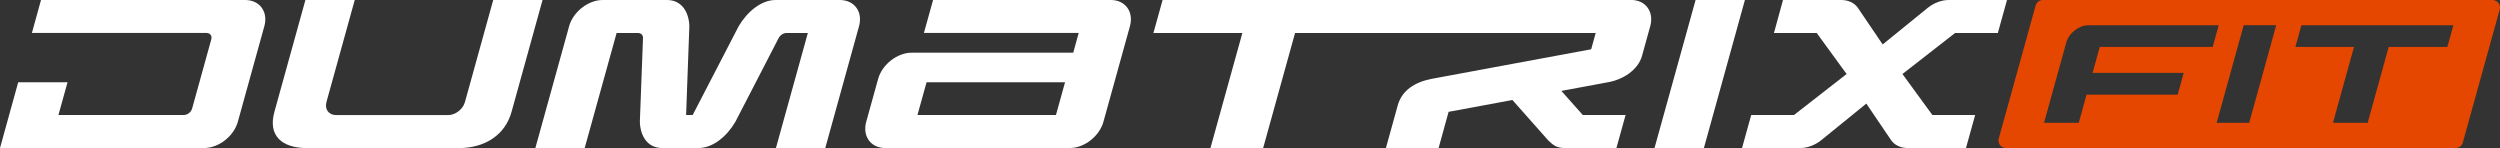 <svg width="304" height="18" viewBox="0 0 304 18" fill="none" xmlns="http://www.w3.org/2000/svg">
<rect x="0" y="0" width="304" height="18" fill="#333333" stroke="none"/>
<g clip-path="url(#clip0_11_2047)">
<path d="M32.144 3.187L28.919 14.813C28.434 16.56 26.596 18 24.82 18H0L2.213 10.003H8.212L7.105 13.988H22.319C22.784 13.988 23.235 13.653 23.365 13.19L25.687 4.804C25.817 4.34 25.551 4.005 25.086 4.005H3.88L4.987 0H29.807C31.59 0 32.629 1.44 32.144 3.187Z" fill="white"/>
<path d="M65.974 0L62.203 13.606C61.424 16.41 58.979 18.007 55.781 18.007H37.349C34.159 18.007 32.587 16.41 33.366 13.606L37.138 0H43.136L39.699 12.398C39.453 13.299 39.98 13.995 40.881 13.995H54.477C55.378 13.995 56.294 13.299 56.54 12.398L59.976 0H65.974Z" fill="white"/>
<path d="M102.121 0C103.898 0 104.943 1.44 104.458 3.187L100.352 18H94.353L98.234 4.012H95.658C95.269 4.012 94.9 4.244 94.695 4.606L89.421 14.813C88.396 16.56 86.709 18 84.933 18H80.526C78.75 18 77.862 16.56 77.807 14.813L78.19 4.606C78.19 4.244 77.944 4.012 77.554 4.012H74.979L71.098 18H65.1L69.206 3.187C69.691 1.44 71.529 0 73.278 0H81.107C82.883 0 83.771 1.44 83.826 3.187L83.43 13.988H84.229L89.824 3.187C90.856 1.44 92.543 0 94.319 0H102.121Z" fill="white"/>
<path d="M130.507 6.4L131.17 4.005H112.348L113.462 0H135.091C136.84 0 137.886 1.44 137.4 3.187L134.176 14.813C133.691 16.56 131.853 18 130.097 18H107.641C105.892 18 104.847 16.56 105.332 14.813L106.781 9.594C107.266 7.847 109.103 6.407 110.859 6.407H130.507V6.4ZM129.51 10.003H112.67L111.563 13.988H128.403L129.51 10.003Z" fill="white"/>
<path d="M198.34 2.67196e-06H141.37L140.256 4.012H151.071L147.19 18H153.599L157.479 4.012H194.036L193.489 5.991L174.053 9.594C171.983 10.003 170.459 11.033 169.968 12.807L168.526 18H174.934L176.15 13.599L183.911 12.159L188.263 17.072C188.837 17.611 189.24 18 190.272 18H196.557L197.67 13.988H192.471L189.862 11.054L195.559 9.996C197.295 9.689 199.18 8.556 199.672 6.782L200.67 3.18C201.155 1.433 200.109 -0.007 198.333 -0.007L198.34 2.67196e-06Z" fill="white"/>
<path d="M201.189 18L206.183 0H212.181L207.194 18H201.196H201.189Z" fill="white"/>
<path d="M237.739 4.012L231.337 9L234.979 13.988H240.178L239.064 18H231.986C231.139 18 230.408 17.666 229.978 17.072L226.945 12.596L221.431 17.072C220.673 17.666 219.757 18 218.91 18H211.833L212.946 13.988H218.145L224.547 9L220.912 4.012H215.713L216.813 0H223.891C224.738 0 225.469 0.334 225.899 0.928L228.933 5.404L234.446 0.928C235.204 0.334 236.12 0 236.974 0H244.051L242.938 4.012H237.739Z" fill="white"/>
<path d="M303.085 0H248.417C248.007 0 247.645 0.273 247.535 0.669L243.047 16.847C242.883 17.427 243.32 18 243.928 18H298.596C299.006 18 299.368 17.727 299.477 17.331L303.966 1.153C304.13 0.573 303.693 0 303.085 0ZM265.537 8.864L264.806 11.511H253.725L252.775 14.936H248.553L251.259 5.172C251.58 4.019 252.789 3.071 253.944 3.071H269.793L269.062 5.711H255.33L254.456 8.864H265.537ZM273.503 14.93H269.547L272.833 3.064H276.789L273.503 14.93ZM297.592 5.711H290.466L287.911 14.93H283.689L286.244 5.711H279.119L279.85 3.071H298.33L297.599 5.711H297.592Z" fill="#E54700"/>
</g>
<defs>
<clipPath id="clip0_11_2047">
<rect width="304" height="18" fill="white"/>
</clipPath>
</defs>
</svg>
